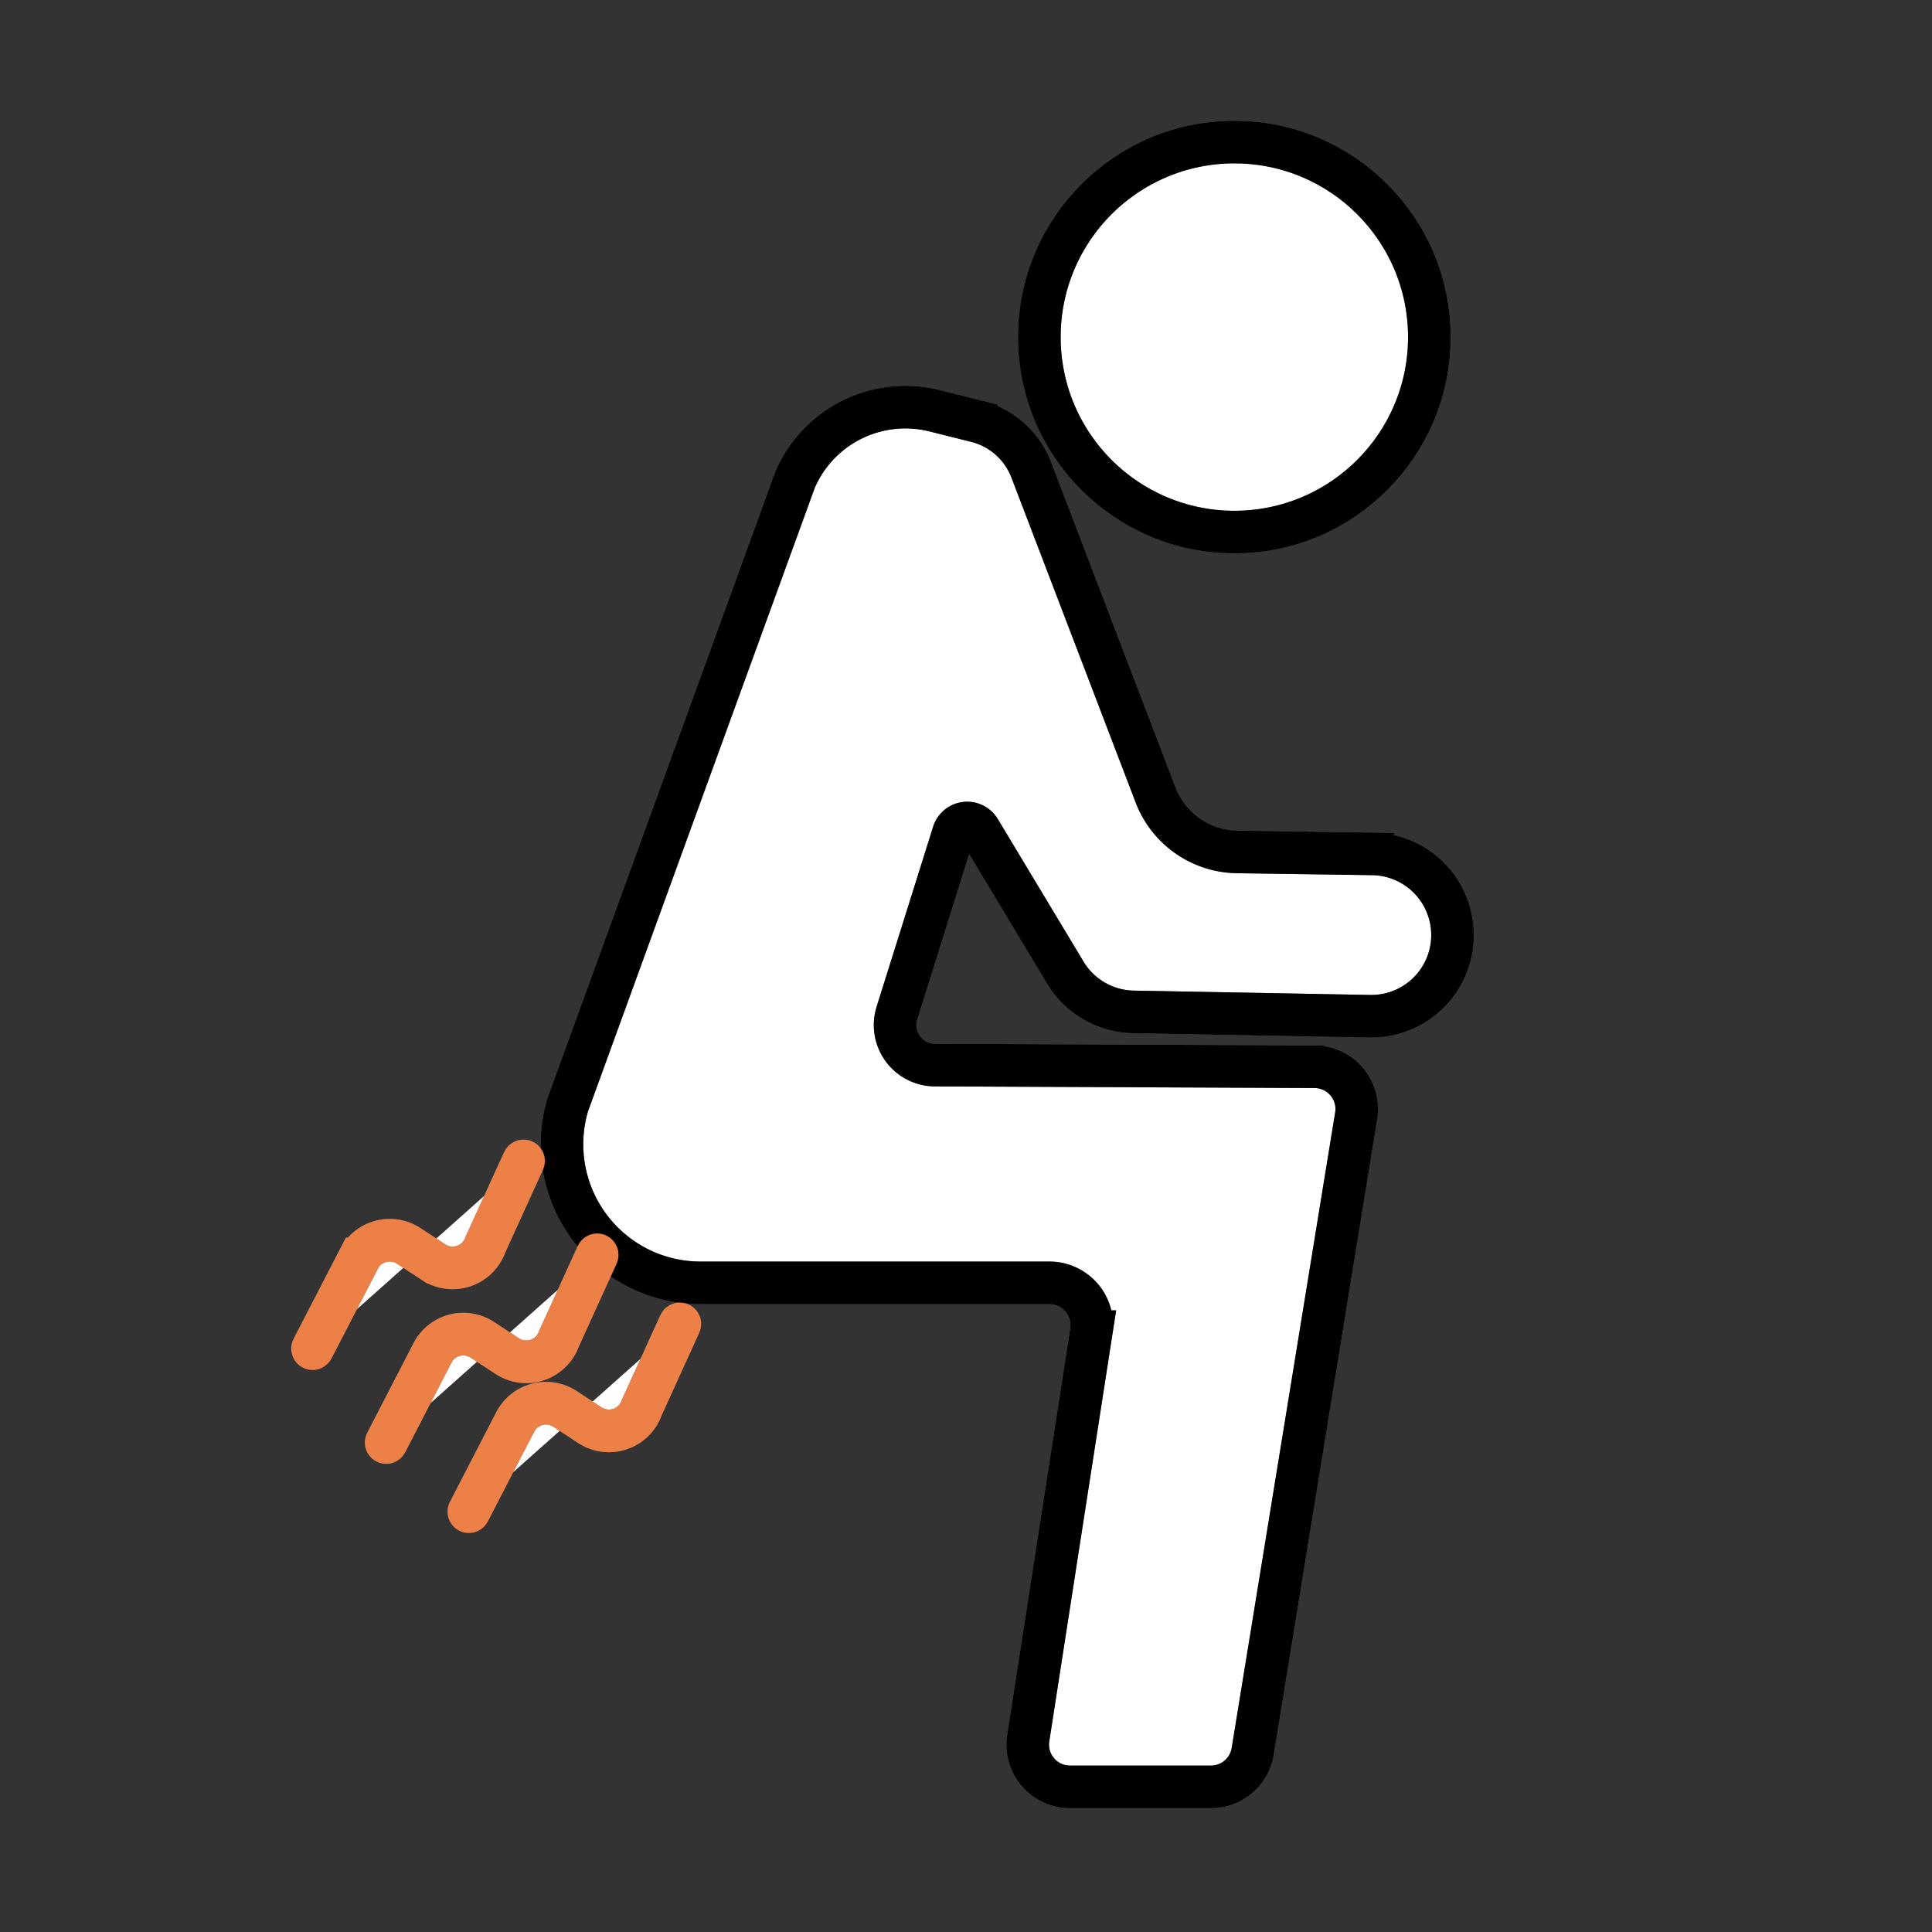 <svg xmlns="http://www.w3.org/2000/svg" xmlns:xlink="http://www.w3.org/1999/xlink" width="68" height="68" viewBox="0 0 68 68">
  <rect x="0" y="0" width="68" height="68" fill="#333333" stroke="none"/>
  <defs>
    <clipPath id="clip-hemorrhoids_">
      <rect width="68" height="68"/>
    </clipPath>
  </defs>
  <g id="hemorrhoids_" data-name="hemorrhoids " clip-path="url(#clip-hemorrhoids_)">
    <g id="Fistula_Repair" data-name="Fistula Repair" transform="translate(-64 -80)">
      <rect id="Rectangle_5259" data-name="Rectangle 5259" width="68" height="68" transform="translate(64 80)" fill="none"/>
      <g id="Group_17134" data-name="Group 17134" transform="translate(74.658 84.658)">
        <g id="Group_17136" data-name="Group 17136">
          <path id="Path_13547" data-name="Path 13547" d="M74.856,73.241a4.228,4.228,0,0,1,4.908-2.428l1.469.367a2.806,2.806,0,0,1,1.94,1.72l4.372,11.434a3.123,3.123,0,0,0,2.865,2.007l4.776.069a2.858,2.858,0,1,1-.094,5.716l-8.325-.153a2.858,2.858,0,0,1-2.4-1.384L81.349,85.57a.507.507,0,0,0-.918.11l-1.988,6.335a1.409,1.409,0,0,0,1.338,1.83l13.363.057a1.489,1.489,0,0,1,1.463,1.728L90.965,118a1.489,1.489,0,0,1-1.47,1.25H84.534a1.489,1.489,0,0,1-1.471-1.717l2.219-14.306a1.489,1.489,0,0,0-1.471-1.717H71.529a4.877,4.877,0,0,1-4.673-6.272Z" transform="translate(-57.531 -61.015)" fill="#fff" stroke="#707070" stroke-width="1.5"/>
          <path id="Path_13548" data-name="Path 13548" d="M74.856,73.241a4.228,4.228,0,0,1,4.908-2.428l1.469.367a2.806,2.806,0,0,1,1.94,1.72l4.372,11.434a3.123,3.123,0,0,0,2.865,2.007l4.776.069a2.858,2.858,0,1,1-.094,5.716l-8.325-.153a2.858,2.858,0,0,1-2.4-1.384L81.349,85.57a.507.507,0,0,0-.918.11l-1.988,6.335a1.409,1.409,0,0,0,1.338,1.83l13.363.057a1.489,1.489,0,0,1,1.463,1.728L90.965,118a1.489,1.489,0,0,1-1.47,1.25H84.534a1.489,1.489,0,0,1-1.471-1.717l2.219-14.306a1.489,1.489,0,0,0-1.471-1.717H71.529a4.877,4.877,0,0,1-4.673-6.272Z" transform="translate(-57.531 -61.015)" fill="none" stroke="#000" stroke-miterlimit="10" stroke-width="1.5"/>
          <path id="Path_13549" data-name="Path 13549" d="M203.2,9.364A6.864,6.864,0,1,1,196.335,2.5,6.864,6.864,0,0,1,203.2,9.364" transform="translate(-163.548 -2.158)" fill="#fff" stroke="#707070" stroke-width="1.5"/>
          <circle id="Ellipse_234" data-name="Ellipse 234" cx="6.864" cy="6.864" r="6.864" transform="translate(25.923 0.342)" fill="none" stroke="#000" stroke-miterlimit="10" stroke-width="1.5"/>
          <path id="Path_13550" data-name="Path 13550" d="M2.5,271.209l1.63-3.155a1.223,1.223,0,0,1,1.758-.461l.872.572a1.223,1.223,0,0,0,1.827-.624L9.927,264.6" transform="translate(-2.158 -228.398)" fill="#fff" stroke="#707070" stroke-width="1.5"/>
          <path id="Path_13551" data-name="Path 13551" d="M2.5,271.209l1.63-3.155a1.223,1.223,0,0,1,1.758-.461l.872.572a1.223,1.223,0,0,0,1.827-.624L9.927,264.6" transform="translate(-2.158 -228.398)" fill="none" stroke="#ec8046" stroke-linecap="round" stroke-miterlimit="10" stroke-width="1.5"/>
          <path id="Path_13552" data-name="Path 13552" d="M21.448,295.363l1.63-3.155a1.223,1.223,0,0,1,1.758-.461l.872.572a1.223,1.223,0,0,0,1.827-.624l1.339-2.941" transform="translate(-18.514 -249.247)" fill="#fff" stroke="#707070" stroke-width="1.5"/>
          <path id="Path_13553" data-name="Path 13553" d="M21.448,295.363l1.63-3.155a1.223,1.223,0,0,1,1.758-.461l.872.572a1.223,1.223,0,0,0,1.827-.624l1.339-2.941" transform="translate(-18.514 -249.247)" fill="none" stroke="#ec8046" stroke-linecap="round" stroke-miterlimit="10" stroke-width="1.5"/>
          <path id="Path_13554" data-name="Path 13554" d="M42.71,313.142l1.63-3.155a1.223,1.223,0,0,1,1.758-.461l.872.572a1.223,1.223,0,0,0,1.827-.624l1.339-2.941" transform="translate(-36.866 -264.594)" fill="#fff" stroke="#707070" stroke-width="1.5"/>
          <path id="Path_13555" data-name="Path 13555" d="M42.71,313.142l1.63-3.155a1.223,1.223,0,0,1,1.758-.461l.872.572a1.223,1.223,0,0,0,1.827-.624l1.339-2.941" transform="translate(-36.866 -264.594)" fill="none" stroke="#ec8046" stroke-linecap="round" stroke-miterlimit="10" stroke-width="1.5"/>
        </g>
      </g>
    </g>
  </g>
</svg>
